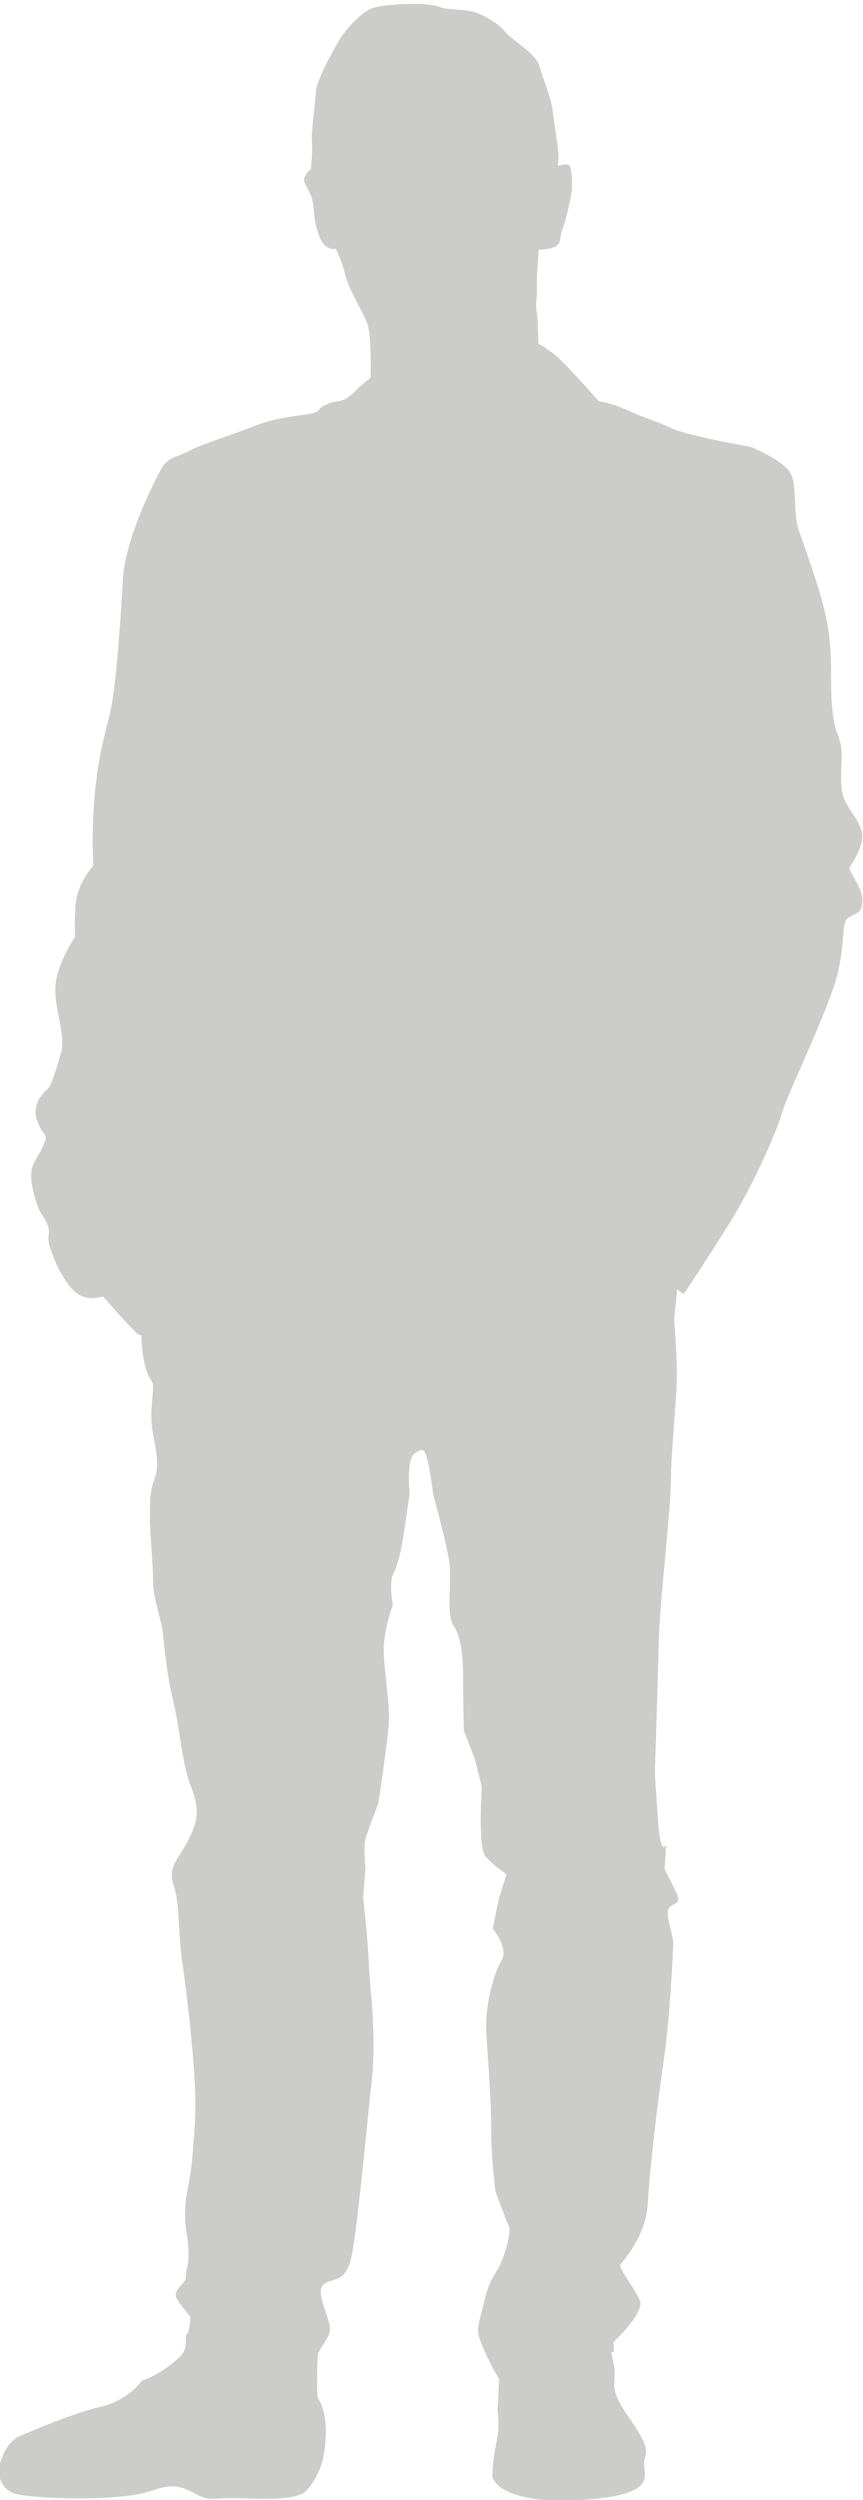 <?xml version="1.0" encoding="utf-8"?>
<!-- Generator: Adobe Illustrator 23.0.4, SVG Export Plug-In . SVG Version: 6.00 Build 0)  -->
<svg version="1.1" id="Layer_1" xmlns="http://www.w3.org/2000/svg" xmlns:xlink="http://www.w3.org/1999/xlink" x="0px" y="0px"
	 viewBox="0 0 221 640" style="enable-background:new 0 0 221 640;" xml:space="preserve">
<style type="text/css">
	.st0{fill:#CCCCCB;}
</style>
<g>
	<path class="st0" d="M217.5,222.1c0,0,4.7-6.4,2.9-9.9c-0.2-0.8-0.5-1.5-1-2.3c-3.6-5.4-4-6.1-4-11.2s0.7-6.8-1.1-11.3
		c-1.8-4.6-1.4-14.1-1.5-17.7c-0.1-3.6-0.3-7.9-1.8-14c-1.5-6.1-4.6-14.7-6.4-19.8c-1.8-5.1-0.1-12.2-2.6-15.4
		c-2.5-3.2-9.8-6.1-9.8-6.1s-16.5-2.9-20.3-4.8c-3.9-1.9-6-2.2-10.8-4.4c-4.8-2.2-7.8-2.5-7.8-2.5s-9.4-10.8-12-12.5
		c-1.6-1-2.1-1.7-3.4-2.1c-0.1-3.1-0.2-6.1-0.3-6.8c-0.1-1.3-0.5-3.2-0.2-4.6c0.2-1.4,0-5.9,0.2-7.5c0.2-1.6,0.3-5.3,0.3-5.3
		s2.6,0.1,4.3-0.8c1.7-0.9,1-2.3,1.8-4.3c0.8-2.1,1.4-4.8,2.1-8c0.7-3.2,0.3-7.5-0.2-8.3c-0.6-0.8-2.9-0.1-3.1,0
		c0-0.1,0.1-0.5,0.2-1.6c0.2-2.2-1.1-9.3-1.4-12.1c-0.2-2.9-2.6-8.8-3.5-12c-0.9-3.2-7.3-6.7-8.7-8.6c-1.4-1.8-4.3-3.7-7-4.8
		c-2.6-1.1-8.1-0.9-9.5-1.5C111.6,1.2,108,1,106,1c-2.1,0-8.1,0.2-10.7,1.1c-2.6,0.9-7.1,5.5-9.1,9.3c-2.1,3.8-5.1,9.4-5.3,12
		c-0.1,2.6-1.3,10.7-1,13c0.2,2.3-0.3,6.9-0.3,6.9S78.6,44,78,45.4c-0.7,1.4,1.6,3.4,2.1,6.3c0.5,2.9,0.2,5.1,1.7,8.9
		c1.5,3.8,4.2,3.1,4.2,3.1s1.4,2.6,2.4,6.6c1,4,3.8,8.1,5.6,12.4c0.9,2.1,1,8.3,0.9,14c-1,0.8-2.4,1.9-3.9,3.4
		c-3.5,3.5-4.2,2.1-7.1,3.3c-2.9,1.2-1.5,1.9-4.3,2.5c-2.8,0.6-8,0.7-14,3c-6,2.4-13.7,4.7-16.9,6.4c-3.2,1.7-5.5,1.7-7.1,4.2
		c-1.5,2.5-9.5,18.1-10.1,28.5c-0.6,10.4-1.4,22-2.5,29.9c-1.1,7.9-3,10.8-4.4,22.3c-1.3,10.6-0.8,19.9-0.7,21.3
		c-0.2,0.3-0.4,0.6-0.6,0.9c-1.2,1.4-3.7,5-4,9.7c-0.3,6.1,0,7.6,0,7.6s-4.7,6.9-5.1,12.7c-0.4,5.8,2.8,12.7,1.4,17.3
		s-2.4,8-3.2,8.9c0,0-4.7,3.5-2.9,8.3c1.8,4.8,3.2,2.9,1.4,6.8c-1.8,3.9-3.9,4.6-2.4,11.1c1.5,6.5,2.4,5.7,3.6,8.6
		c1.2,2.9-0.6,2.6,1,6.8c1.5,4.2,2.6,6.2,4.7,9c2.1,2.8,4.6,3.7,8.3,2.8c0.1,0,0.2-0.1,0.3-0.1c3.3,3.8,7.9,8.9,9.1,9.8
		c0.2,0.1,0.4,0.1,0.7,0.1c0,0.3,0,0.7,0,1c0.8,11.6,3.3,9.4,3,13c-0.3,3.6-0.8,7.2,0,11.4c0.8,4.2,1.7,8.3,0.3,11.6
		c-1.4,3.3-1.1,8.3-1.1,10.8c0,2.5,0.8,11.1,0.8,15.2c0,4.2,1.7,8.3,2.5,13c0,0,0.8,10.1,2.7,17.9c1.9,7.8,2,15.3,4.6,21.9
		c2.6,6.6,1.1,9.6-0.9,13.7c-2,4.1-5.3,6.6-3.7,11.1c1.6,4.5,1.2,11.1,2.1,18.8c0,0,1.5,9.4,2.8,24c1.3,14.6,0.6,18.3,0,26.6
		c-0.6,8.3-2.8,11.6-1.5,19.9c1.3,8.3-0.4,9.2-0.2,11.1c0.2,1.8-3.5,3.3-2.4,5.5c1.1,2.2,3.3,4.2,3.5,4.8c0.2,0.5-0.3,3.2-0.5,4.1
		c-1.4,0.7,0.5,3.5-2.1,6.1c-4.5,4.5-9.8,6.2-9.8,6.2s-3.5,5.1-10.7,6.7c-7.3,1.7-17.7,6.3-20.2,7.3c-3.5,1.4-5,5.3-5.7,8.3
		c-0.3,1.4,0.4,5.7,4.5,6.7c4.1,1.1,26.3,2.2,35.1-1c8.8-3.2,10.1,2.6,15.5,2.2c5.4-0.4,10.3,0.1,14.5,0c4.1-0.1,6.4-0.5,8.1-1.3
		c1.6-0.8,3.5-3.9,4.6-6.6c1.2-2.7,2.8-12.9-0.6-17.9c-0.3-0.4-0.2-8.9,0-11.2c0.7-1.9,3-4.3,3.1-6.2c0.2-2.8-3.9-9.6-1.7-11.6
		c2.2-2,5.9,0.2,7.4-8.1c1.5-8.3,3.7-32.3,5-44.1c1.3-11.8-0.6-25.1-0.7-29.2c-0.2-4.1-0.6-9-0.6-9l-0.9-8.7l0.6-7.6
		c0,0-0.6-5.2,0-7.4c0.6-2.2,3.3-9.2,3.3-9.2s2-13.1,2.6-19.6c0.6-6.5-1.8-16.6-1.1-22c0.7-5.4,2.2-9,2.2-9s-1.1-6.1,0.2-8.3
		c1.3-2.2,2.4-8.7,2.4-8.7l1.7-11.6c0,0-0.9-8.9,1.3-10.3c2.2-1.5,2.6-1.1,3.3,1.8c0.7,3,1.5,9,1.5,9s2.8,10,3.9,15.9
		c1.1,5.9-0.9,14.2,1.3,17.5c2.2,3.3,2.4,8.9,2.4,14.8c0,5.9,0.2,12,0.2,12l2.8,7.2l1.8,7.2c0,0-1.1,15.3,0.9,17.7
		c2,2.4,5.4,4.6,5.4,4.6l-2,6.5l-1.5,7.4c0,0,4.2,5.2,2.2,8.3c-2,3.1-4.2,11.6-3.9,18.1c0.4,6.5,1.3,17.5,1.3,25.3
		c0,7.8,1.1,15.7,1.1,15.7s2.8,7.6,3.3,8.5c0.6,0.9,0.2,4.2-1.5,8.7c-1.7,4.4-3.1,4.1-4.8,11.3c-1.7,7.2-2.2,6.6-0.2,11.4
		c1.1,2.5,2.1,4.6,2.9,6c0.7,1.2,1.2,2,1.2,2s-0.3,7.5-0.4,8c0.6,4.8,0,6.6-0.7,10.5c-0.7,3.9-0.6,6.6-0.6,6.6s1.3,7.2,22.7,5.9
		c21.4-1.3,15.3-7,16.2-10.1c0.9-3.1,0.8-4.1-4.4-11.7c-5.2-7.6-2.5-7.7-3.4-12.7c-0.4-2.4-0.7-2.8-0.6-3.4c0.2,0,0.3,0.1,0.5,0.1
		c0.2-0.8,0-2.6,0-2.6s7.9-7.4,6.8-10.5c-1.1-3.1-5.7-8.5-5-9.4c0.7-0.9,6.6-7.4,7-15.7c0.4-8.3,2.6-26.8,4.1-36.7
		c1.5-10,2.4-27.7,2.4-29.9c0-2.2-2.2-7.4-1.1-8.9c1.1-1.5,3.3-0.9,2-3.7c-1.3-2.8-3.1-6.3-3.1-6.3l0.4-6.3c0,0-1.5,4.1-2.2-7.6
		c-0.7-10.7-0.7-10.5-0.7-10.4c0-0.2,0.9-29.5,1.1-36.5c0.2-7,3-32.1,3-38.4c0-6.3,1.3-19.4,1.5-25.5c0.2-6.1-0.7-15-0.6-16.8
		c0.1-1.1,0.5-4.2,0.7-6.9c1,0.7,1.7,1.2,1.7,1.2s5.8-8.7,11.8-18.3c6-9.6,12-23.3,13.4-28.2c1.4-5,12.5-27.4,14.4-36.4
		c1.9-9,0.7-12,2.5-13.4c1.8-1.4,3.5-0.8,3.6-4.2C221.1,227.5,217.8,224,217.5,222.1z"/>
</g>
</svg>

